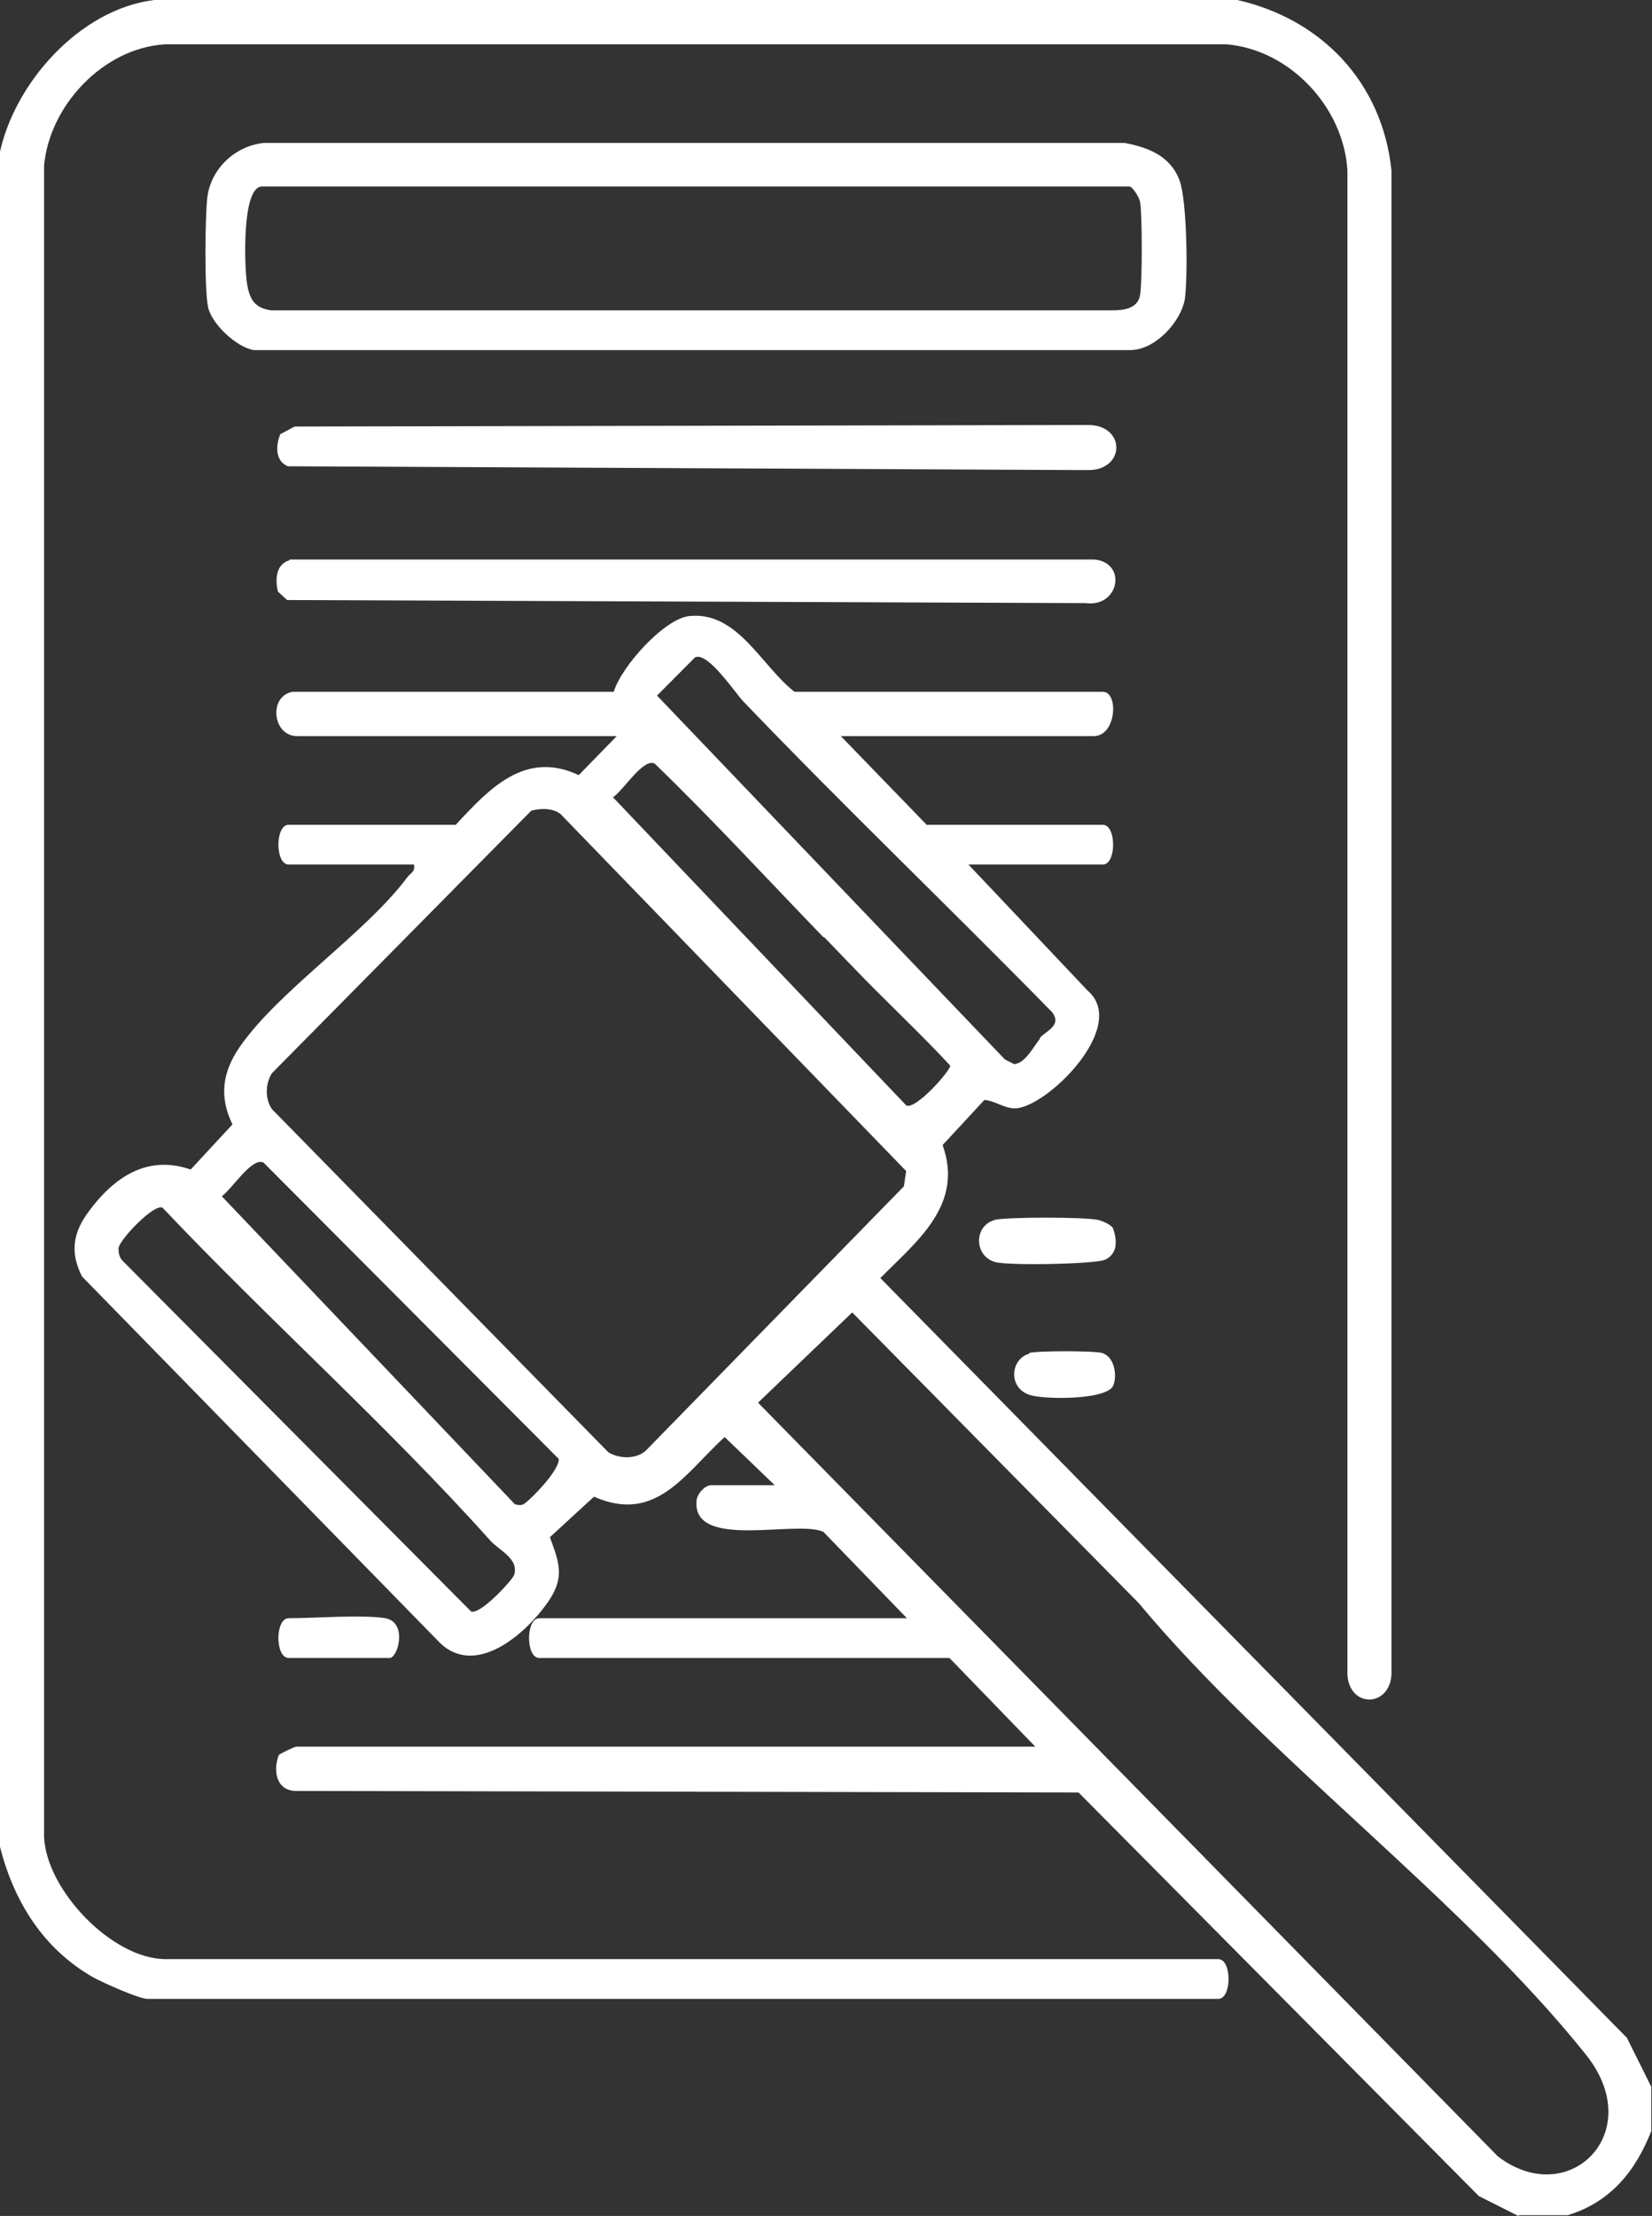 <svg width="85" height="114" viewBox="0 0 85 114" fill="none" xmlns="http://www.w3.org/2000/svg">
<rect x="0" y="0" width="85" height="114" fill="#333333" stroke="none"/>
<g clip-path="url(#clip0_79_1733)">
<path d="M58.583 82.463L43.849 67.519L39.003 72.16L77.068 110.933C80.702 113.725 84.806 109.714 81.601 105.703C75.192 97.681 65.265 90.485 58.583 82.463ZM25.247 79.277C19.893 73.3 13.875 67.952 8.364 62.132C7.934 61.896 6.137 63.784 6.098 64.216C6.098 64.492 6.137 64.688 6.332 64.885L24.231 82.895C24.661 83.131 26.38 81.283 26.459 81.008C26.693 80.182 25.716 79.789 25.208 79.238M28.725 75.03L13.562 59.812C12.976 59.498 11.921 61.188 11.413 61.542L26.498 77.39C26.498 77.39 26.771 77.469 26.927 77.39C27.279 77.193 28.96 75.463 28.725 74.991M27.318 41.723L13.992 55.211C13.64 55.762 13.64 56.548 13.992 57.059L31.305 74.716C31.891 75.07 32.79 75.07 33.258 74.598L46.507 61.031L46.624 60.245L28.843 41.88C28.452 41.566 27.787 41.566 27.279 41.723M42.364 48.212C39.472 45.223 36.658 42.156 33.688 39.285C33.102 38.97 32.047 40.701 31.539 41.015L46.624 56.863C47.093 57.138 48.93 55.054 48.891 54.818C47.249 53.048 45.452 51.397 43.81 49.666C43.341 49.195 42.872 48.683 42.403 48.212M53.502 53.402C53.776 53.048 54.675 52.773 54.127 52.065C48.891 46.717 43.459 41.526 38.261 36.1C37.831 35.667 36.424 33.504 35.76 33.819L33.806 35.785L51.705 54.503L52.173 54.739C52.721 54.739 53.19 53.835 53.502 53.442M78.123 114L76.091 112.978L55.495 92.215L15.242 92.136C14.226 92.136 14.031 91.114 14.344 90.288C14.422 90.209 15.164 89.856 15.242 89.856H53.268L48.852 85.294H27.748C27.045 85.294 27.045 83.249 27.748 83.249H46.663L42.364 78.805C40.996 78.176 35.642 79.749 35.838 77.233C35.838 76.879 36.268 76.407 36.58 76.407H39.863L37.284 73.929C35.252 75.778 33.767 78.412 30.562 76.997L28.295 79.081C28.764 80.379 29.077 81.126 28.217 82.384C27.084 84.036 24.426 86.395 22.55 84.429L4.222 65.671C3.596 64.452 3.753 63.43 4.534 62.368C5.824 60.599 7.544 59.38 9.81 60.166L11.96 57.846C11.256 56.391 11.452 55.133 12.351 53.835C14.383 50.925 18.76 48.054 20.948 45.144C21.105 44.908 21.378 44.869 21.3 44.476H14.852C14.148 44.476 14.148 42.431 14.852 42.431H23.449C25.169 40.583 27.006 38.577 29.78 39.875L31.734 37.869H15.281C14.031 37.869 13.796 35.825 15.047 35.589H31.578C31.969 34.291 34.157 31.853 35.447 31.695C37.948 31.42 39.16 34.252 40.879 35.589H56.746C57.567 35.589 57.449 37.869 56.277 37.869H43.263L47.679 42.431H56.746C57.449 42.431 57.449 44.476 56.746 44.476H49.829L55.964 50.964C58.114 52.812 53.815 57.02 52.213 57.02C51.665 57.02 51.197 56.627 50.649 56.587L48.5 58.908C49.594 61.975 47.21 63.823 45.295 65.75L83.711 104.838L84.962 107.355V109.635C84.141 111.72 82.852 113.293 80.663 113.961H78.162L78.123 114Z" fill="white"/>
<path d="M63.662 0C68 0.983 71.126 4.247 71.595 8.769V85.883C71.713 87.928 69.212 87.968 69.329 85.883V8.769C69.133 5.505 66.359 2.556 63.115 2.281H8.48C5.315 2.477 2.54 5.427 2.267 8.533V94.495C2.384 97.248 5.784 100.787 8.52 100.787H62.685C63.389 100.787 63.389 102.832 62.685 102.832H7.582C7.152 102.832 5.315 102.006 4.807 101.731C2.189 100.237 0.664 97.759 -0.039 94.849V7.983C0.703 4.286 4.103 0.472 7.933 0H63.701H63.662Z" fill="white"/>
<path d="M13.482 9.595C12.427 9.595 12.583 13.724 12.7 14.511C12.817 15.376 13.091 15.848 13.951 15.966H57.213C57.799 15.966 58.542 15.887 58.659 15.179C58.776 14.55 58.776 11.05 58.659 10.382C58.62 10.146 58.268 9.595 58.112 9.595H13.482ZM13.56 7.354H57.877C59.089 7.589 60.222 8.022 60.691 9.28C61.082 10.342 61.121 14.196 60.965 15.376C60.769 16.555 59.44 18.01 58.151 18.01H13.052C12.153 17.853 10.902 16.673 10.707 15.808C10.512 14.904 10.551 11.168 10.668 10.146C10.863 8.651 12.114 7.511 13.56 7.354Z" fill="white"/>
<path d="M14.89 28.785H56.315C57.996 28.942 57.605 31.263 55.846 31.027L14.773 30.869L14.304 30.437C14.148 29.847 14.187 29.021 14.89 28.825" fill="white"/>
<path d="M15.124 21.943L55.885 21.864C57.956 21.785 57.956 24.263 55.885 24.184L14.812 23.988C14.147 23.712 14.186 22.926 14.421 22.336L15.163 21.943H15.124Z" fill="white"/>
<path d="M51.157 62.761C51.743 62.603 55.846 62.603 56.511 62.761C56.784 62.839 57.058 62.957 57.253 63.154C57.488 63.783 57.527 64.491 56.862 64.805C56.354 65.041 51.782 65.12 51.196 64.923C50.101 64.609 50.101 63.036 51.196 62.761" fill="white"/>
<path d="M19.815 83.249C20.987 83.445 20.479 85.293 20.049 85.293H14.852C14.148 85.293 14.148 83.249 14.852 83.249C16.259 83.249 18.564 83.052 19.854 83.249" fill="white"/>
<path d="M52.954 69.603C53.384 69.485 56.276 69.485 56.706 69.603C57.331 69.8 57.487 70.704 57.292 71.255C57.018 72.041 53.696 72.002 52.993 71.766C51.859 71.412 51.977 69.918 52.954 69.642" fill="white"/>
</g>
<defs>
<clipPath id="clip0_79_1733">
<rect width="85" height="114" fill="white"/>
</clipPath>
</defs>
</svg>
